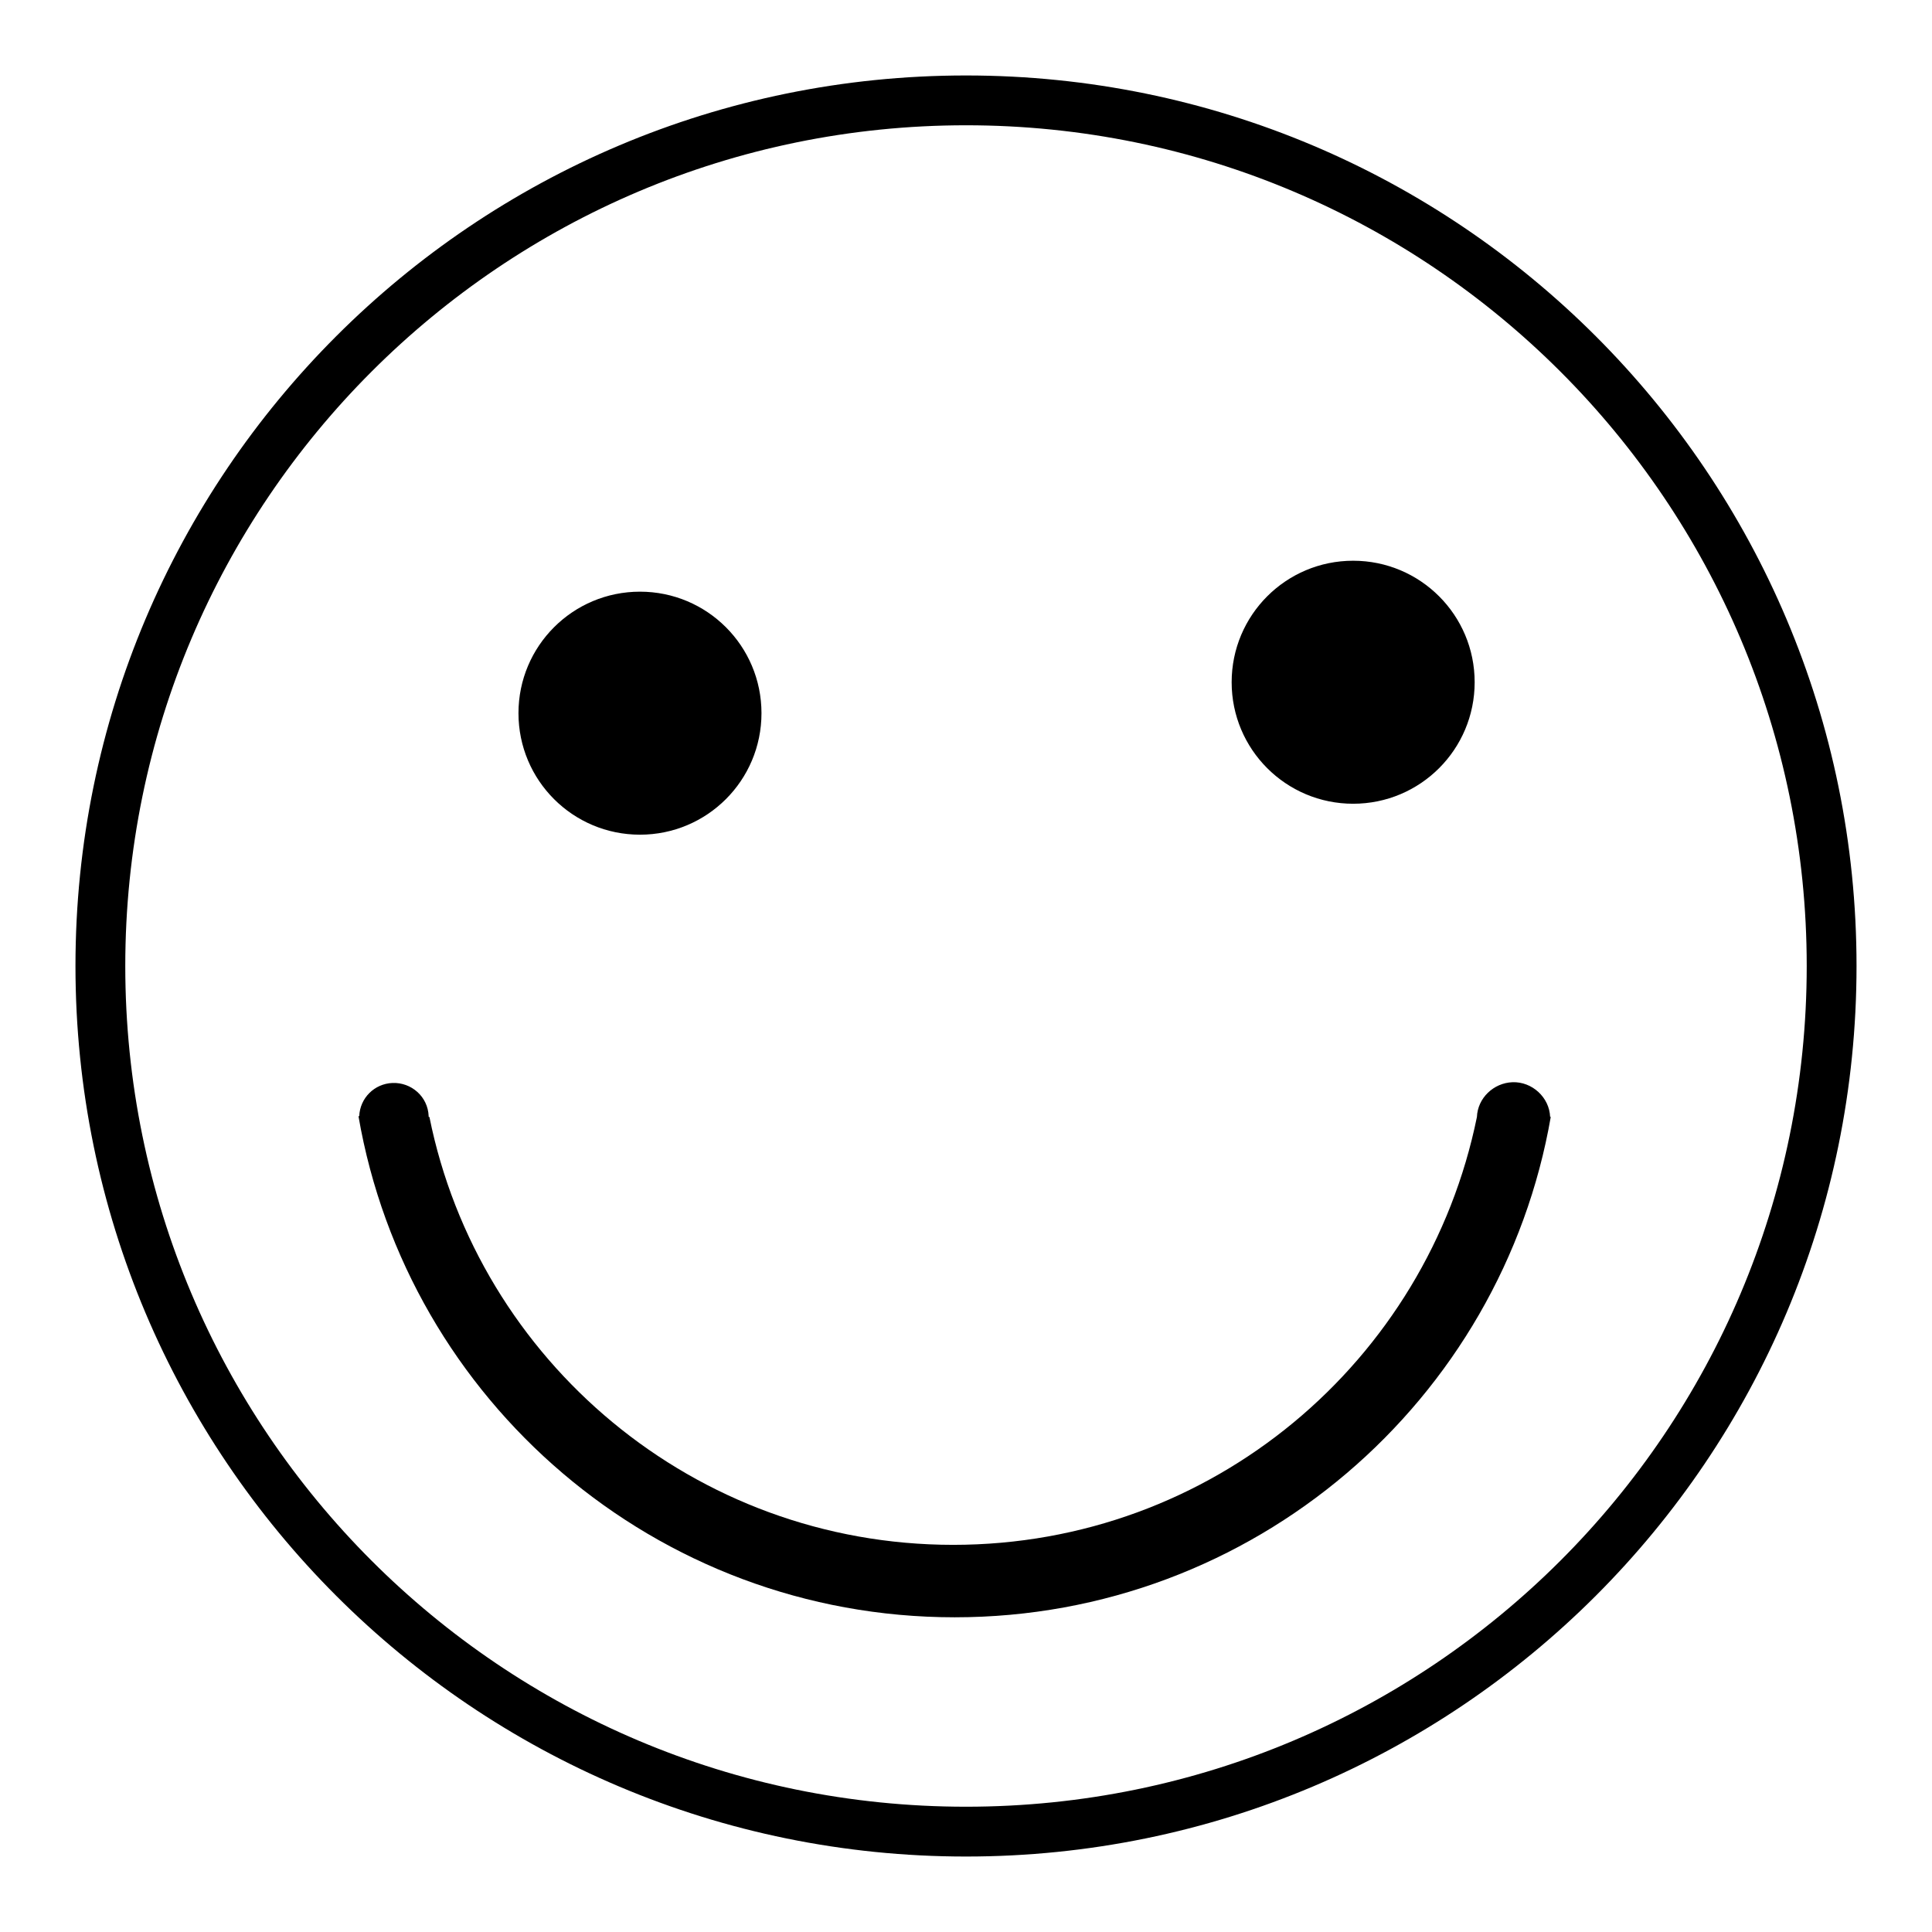 <?xml version="1.0" encoding="utf-8"?>
<!-- Svg Vector Icons : http://www.onlinewebfonts.com/icon -->
<!DOCTYPE svg PUBLIC "-//W3C//DTD SVG 1.1//EN" "http://www.w3.org/Graphics/SVG/1.1/DTD/svg11.dtd">
<svg version="1.1" xmlns="http://www.w3.org/2000/svg" xmlns:xlink="http://www.w3.org/1999/xlink" x="0px" y="0px" viewBox="0 0 256 256" enable-background="new 0 0 256 256" xml:space="preserve">
<g><g><path fill="#000000" d="M128,246c-65.2,0-118-52.8-118-118C10,62.8,62.8,10,128,10c65.2,0,118,52.8,118,118C246,193.2,193.2,246,128,246z M128,16.6C66.5,16.6,16.6,66.5,16.6,128c0,61.5,49.8,111.4,111.4,111.4c61.5,0,111.4-49.8,111.4-111.4C239.4,66.5,189.5,16.6,128,16.6z"/><path fill="#000000" d="M205.5,147.9c-6.5,37.7-39.4,66.4-79,66.4c-39.6,0-72.5-28.7-79-66.4h0.1c0.1-2.4,2-4.3,4.4-4.4c2.5-0.1,4.7,1.8,4.8,4.4c0,0,0,0,0,0.1h0.1c6.5,32.3,35.1,56.7,69.4,56.7c34.3,0,62.8-24.3,69.4-56.7h0c0.1-2.5,2.2-4.5,4.7-4.6c2.6-0.1,4.9,2,5,4.6H205.5z M179.3,106.5c-8.9,0-16.1-7.2-16.1-16.1c0-8.9,7.2-16.1,16.1-16.1s16.1,7.2,16.1,16.1C195.4,99.3,188.2,106.5,179.3,106.5z M84.8,110.6c-8.9,0-16.1-7.2-16.1-16.1c0-8.9,7.2-16.1,16.1-16.1s16.1,7.2,16.1,16.1C100.9,103.4,93.7,110.6,84.8,110.6z"/></g></g>
</svg>